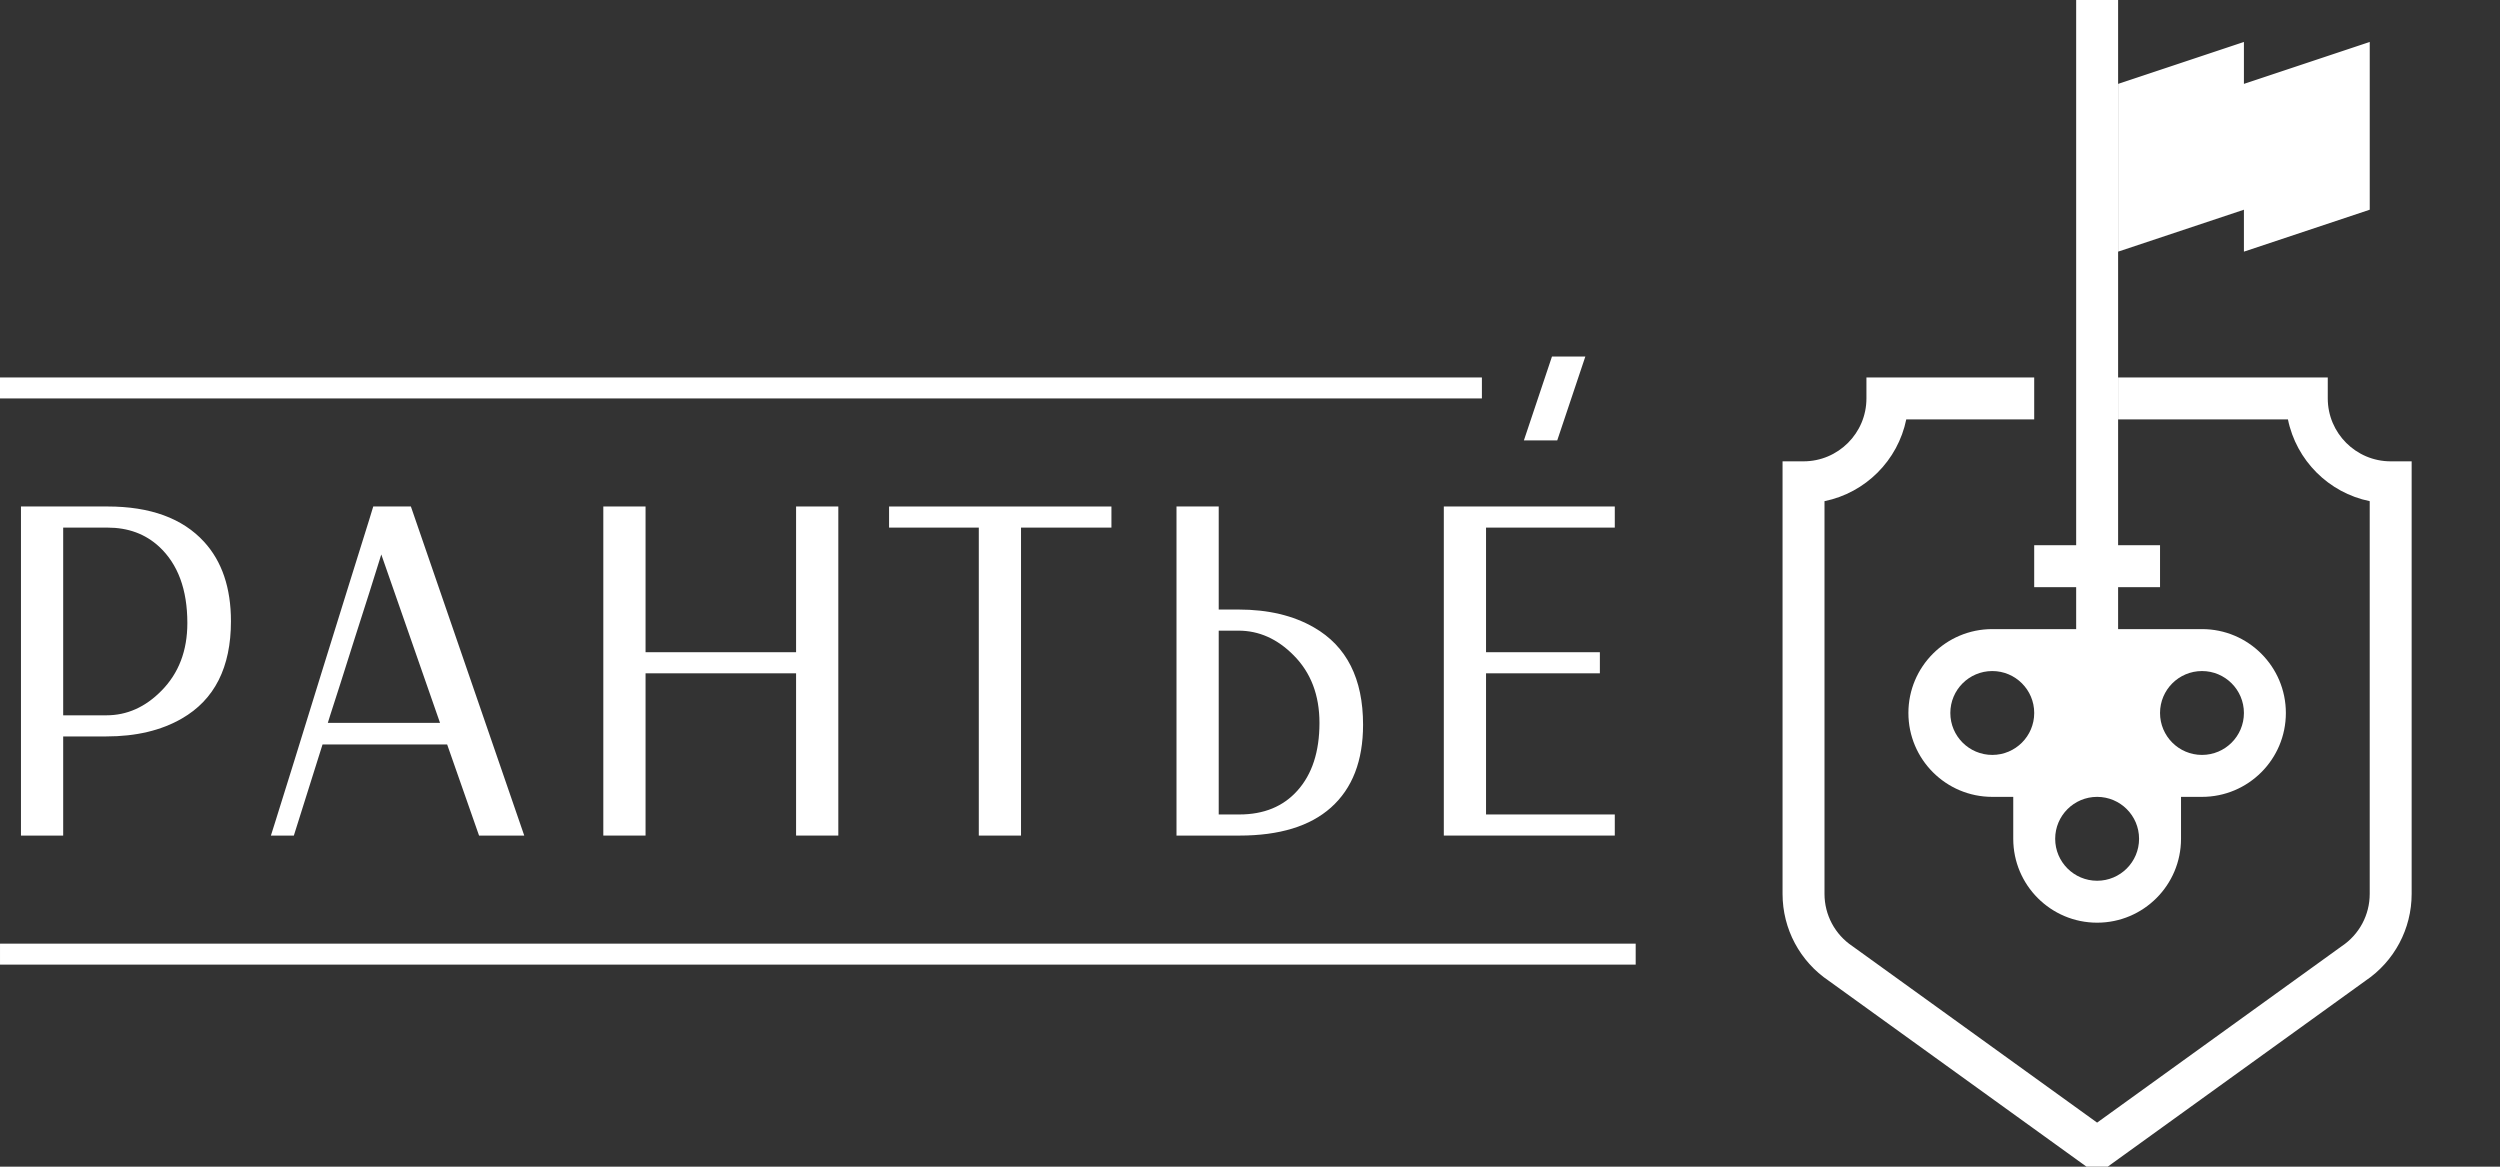 <?xml version="1.0" encoding="UTF-8"?> <svg xmlns="http://www.w3.org/2000/svg" width="150" height="70" viewBox="0 0 150 70" fill="none"><rect x="0" y="0" width="150" height="70" fill="#333333" stroke="none"/><g clip-path="url(#clip0_1282_15171)"><path d="M3.791 42.919H6.38C7.619 42.919 8.721 42.428 9.685 41.446C10.722 40.399 11.241 39.046 11.241 37.384C11.241 35.374 10.676 33.846 9.547 32.799C8.721 32.037 7.688 31.656 6.449 31.656H3.791V42.919ZM1.258 50.135V30.389H6.449C9.019 30.389 10.951 31.096 12.246 32.51C13.32 33.685 13.857 35.273 13.857 37.274C13.857 40.037 12.874 41.983 10.91 43.112C9.671 43.828 8.161 44.186 6.38 44.186H3.791V50.135H1.258Z" fill="white"></path><path d="M19.669 43.374H26.402L22.877 33.267L22.753 33.666L22.161 35.553L21.294 38.265L20.426 41.006L19.806 42.933L19.669 43.374ZM22.395 30.389H24.653L31.455 50.135H28.743L26.829 44.668H19.352L17.631 50.135H16.254L16.502 49.35L17.658 45.646L19.311 40.303L20.977 34.947L22.147 31.202L22.395 30.389Z" fill="white"></path><path d="M38.733 30.389V39.133H47.765V30.389H50.299V50.134H47.765V40.399H38.733V50.134H36.199V30.389H38.733Z" fill="white"></path><path d="M125.826 70.459L109.734 58.853C107.992 57.682 106.953 55.733 106.953 53.633V27.68H108.211C110.293 27.68 111.986 25.987 111.986 23.906V22.648H122.052V25.164H114.376C113.874 27.625 111.931 29.569 109.47 30.07V53.633C109.47 54.898 110.098 56.071 111.15 56.773L111.188 56.8L125.826 67.357L140.502 56.773C141.555 56.071 142.183 54.898 142.183 53.633V30.07C139.722 29.569 137.778 27.625 137.276 25.164H127.084V22.648H139.666V23.906C139.666 25.987 141.36 27.68 143.441 27.68H144.699V53.633C144.699 55.733 143.66 57.682 141.918 58.853L125.826 70.459Z" fill="white"></path><path d="M127.086 5.033L134.635 2.517V5.033L142.184 2.517V12.582L134.635 15.099V12.582L127.086 15.099V5.033Z" fill="white"></path><path d="M124.57 0H127.086V40.263H124.57V0Z" fill="white"></path><path d="M122.052 32.713H129.602V35.23H122.052V32.713Z" fill="white"></path><path d="M132.119 45.295C130.729 45.295 129.602 44.169 129.602 42.779C129.602 41.389 130.729 40.263 132.119 40.263C133.509 40.263 134.635 41.389 134.635 42.779C134.635 44.169 133.509 45.295 132.119 45.295ZM125.828 52.845C124.438 52.845 123.311 51.718 123.311 50.328C123.311 48.938 124.438 47.812 125.828 47.812C127.218 47.812 128.344 48.938 128.344 50.328C128.344 51.718 127.218 52.845 125.828 52.845ZM117.02 42.779C117.02 41.389 118.147 40.263 119.537 40.263C120.927 40.263 122.053 41.389 122.053 42.779C122.053 44.169 120.927 45.295 119.537 45.295C118.147 45.295 117.02 44.169 117.02 42.779ZM132.119 37.746H119.537C116.757 37.746 114.504 39.999 114.504 42.779C114.504 45.559 116.757 47.812 119.537 47.812H120.795V50.328C120.795 53.108 123.048 55.361 125.828 55.361C128.607 55.361 130.861 53.108 130.861 50.328V47.812H132.119C134.898 47.812 137.152 45.559 137.152 42.779C137.152 39.999 134.898 37.746 132.119 37.746Z" fill="white"></path><path d="M-0.001 22.648H88.914V23.906H-0.001V22.648Z" fill="white"></path><path d="M0.001 56.619H98.141V57.877H0.001V56.619Z" fill="white"></path><path d="M53.344 31.656V30.39H66.686V31.656H61.261V50.135H58.728V31.656H53.344Z" fill="white"></path><path d="M73.123 48.868H74.362C75.831 48.868 76.993 48.391 77.846 47.436C78.727 46.454 79.168 45.1 79.168 43.374C79.168 41.703 78.649 40.349 77.612 39.312C76.639 38.33 75.537 37.839 74.308 37.839H73.123V48.868ZM70.59 50.135V30.389H73.123V36.572H74.308C76.088 36.572 77.598 36.93 78.838 37.646C80.802 38.775 81.784 40.721 81.784 43.484C81.784 45.65 81.142 47.307 79.856 48.455C78.599 49.575 76.767 50.135 74.362 50.135H70.59Z" fill="white"></path><path d="M86.629 30.389H96.887V31.656H89.162V39.133H95.992V40.399H89.162V48.868H96.887V50.134H86.629V30.389Z" fill="white"></path><path d="M95.121 21.39H93.119L91.434 26.422H93.435L95.121 21.39Z" fill="white"></path></g><defs><clipPath id="clip0_1282_15171"><rect width="150" height="70" fill="white"></rect></clipPath></defs></svg> 
